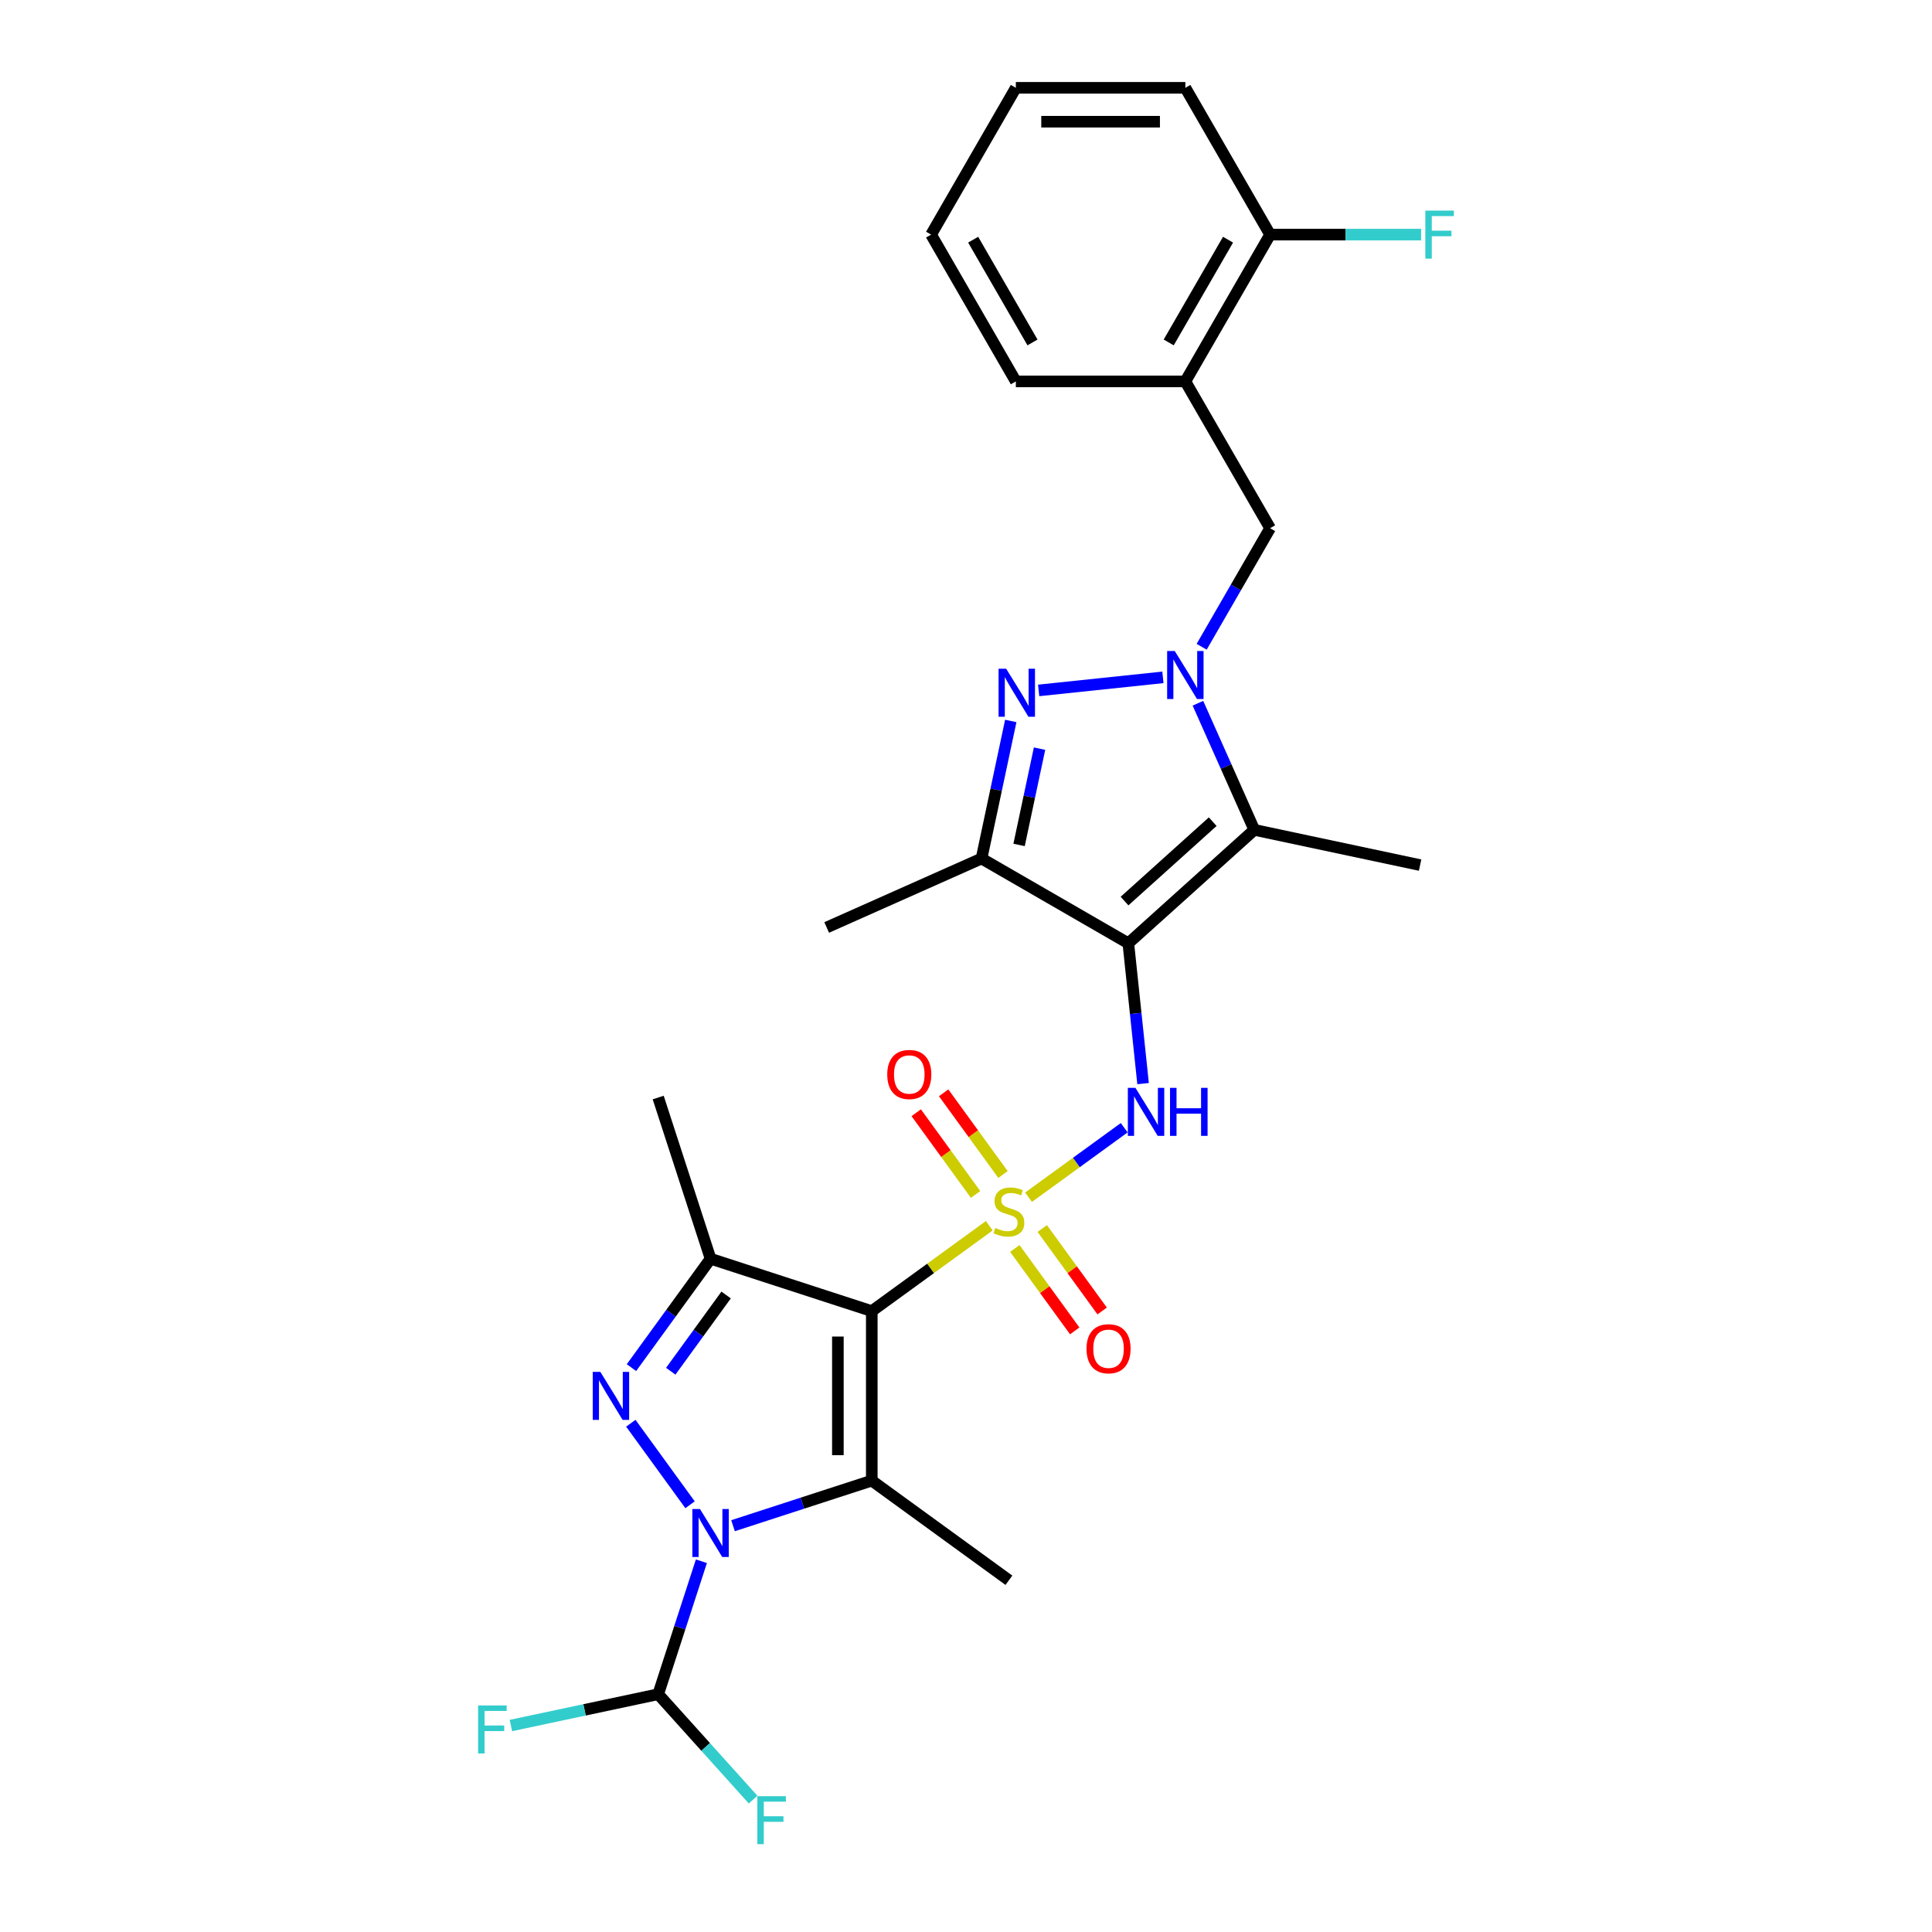 <?xml version='1.0' encoding='iso-8859-1'?>
<svg version='1.1' baseProfile='full'
              xmlns='http://www.w3.org/2000/svg'
                      xmlns:rdkit='http://www.rdkit.org/xml'
                      xmlns:xlink='http://www.w3.org/1999/xlink'
                  xml:space='preserve'
width='1000px' height='1000px' viewBox='0 0 1000 1000'>
<!-- END OF HEADER -->
<rect style='opacity:1.0;fill:#FFFFFF;stroke:none' width='1000' height='1000' x='0' y='0'> </rect>
<path class='bond-0' d='M 512.052,634.444 L 481.642,656.538' style='fill:none;fill-rule:evenodd;stroke:#CCCC00;stroke-width:6px;stroke-linecap:butt;stroke-linejoin:miter;stroke-opacity:1' />
<path class='bond-0' d='M 481.642,656.538 L 451.232,678.632' style='fill:none;fill-rule:evenodd;stroke:#000000;stroke-width:6px;stroke-linecap:butt;stroke-linejoin:miter;stroke-opacity:1' />
<path class='bond-8' d='M 532.372,619.681 L 557.131,601.693' style='fill:none;fill-rule:evenodd;stroke:#CCCC00;stroke-width:6px;stroke-linecap:butt;stroke-linejoin:miter;stroke-opacity:1' />
<path class='bond-8' d='M 557.131,601.693 L 581.89,583.704' style='fill:none;fill-rule:evenodd;stroke:#0000FF;stroke-width:6px;stroke-linecap:butt;stroke-linejoin:miter;stroke-opacity:1' />
<path class='bond-14' d='M 519.15,607.922 L 503.789,586.779' style='fill:none;fill-rule:evenodd;stroke:#CCCC00;stroke-width:6px;stroke-linecap:butt;stroke-linejoin:miter;stroke-opacity:1' />
<path class='bond-14' d='M 503.789,586.779 L 488.429,565.637' style='fill:none;fill-rule:evenodd;stroke:#FF0000;stroke-width:6px;stroke-linecap:butt;stroke-linejoin:miter;stroke-opacity:1' />
<path class='bond-14' d='M 504.954,618.236 L 489.593,597.093' style='fill:none;fill-rule:evenodd;stroke:#CCCC00;stroke-width:6px;stroke-linecap:butt;stroke-linejoin:miter;stroke-opacity:1' />
<path class='bond-14' d='M 489.593,597.093 L 474.233,575.951' style='fill:none;fill-rule:evenodd;stroke:#FF0000;stroke-width:6px;stroke-linecap:butt;stroke-linejoin:miter;stroke-opacity:1' />
<path class='bond-15' d='M 525.274,646.203 L 540.775,667.539' style='fill:none;fill-rule:evenodd;stroke:#CCCC00;stroke-width:6px;stroke-linecap:butt;stroke-linejoin:miter;stroke-opacity:1' />
<path class='bond-15' d='M 540.775,667.539 L 556.276,688.874' style='fill:none;fill-rule:evenodd;stroke:#FF0000;stroke-width:6px;stroke-linecap:butt;stroke-linejoin:miter;stroke-opacity:1' />
<path class='bond-15' d='M 539.47,635.889 L 554.971,657.225' style='fill:none;fill-rule:evenodd;stroke:#CCCC00;stroke-width:6px;stroke-linecap:butt;stroke-linejoin:miter;stroke-opacity:1' />
<path class='bond-15' d='M 554.971,657.225 L 570.472,678.56' style='fill:none;fill-rule:evenodd;stroke:#FF0000;stroke-width:6px;stroke-linecap:butt;stroke-linejoin:miter;stroke-opacity:1' />
<path class='bond-3' d='M 451.232,678.632 L 451.232,766.368' style='fill:none;fill-rule:evenodd;stroke:#000000;stroke-width:6px;stroke-linecap:butt;stroke-linejoin:miter;stroke-opacity:1' />
<path class='bond-3' d='M 433.685,691.793 L 433.685,753.208' style='fill:none;fill-rule:evenodd;stroke:#000000;stroke-width:6px;stroke-linecap:butt;stroke-linejoin:miter;stroke-opacity:1' />
<path class='bond-6' d='M 451.232,678.632 L 367.791,651.52' style='fill:none;fill-rule:evenodd;stroke:#000000;stroke-width:6px;stroke-linecap:butt;stroke-linejoin:miter;stroke-opacity:1' />
<path class='bond-1' d='M 584.021,488.238 L 587.838,524.557' style='fill:none;fill-rule:evenodd;stroke:#000000;stroke-width:6px;stroke-linecap:butt;stroke-linejoin:miter;stroke-opacity:1' />
<path class='bond-1' d='M 587.838,524.557 L 591.656,560.876' style='fill:none;fill-rule:evenodd;stroke:#0000FF;stroke-width:6px;stroke-linecap:butt;stroke-linejoin:miter;stroke-opacity:1' />
<path class='bond-7' d='M 584.021,488.238 L 649.221,429.531' style='fill:none;fill-rule:evenodd;stroke:#000000;stroke-width:6px;stroke-linecap:butt;stroke-linejoin:miter;stroke-opacity:1' />
<path class='bond-7' d='M 582.06,466.391 L 627.7,425.297' style='fill:none;fill-rule:evenodd;stroke:#000000;stroke-width:6px;stroke-linecap:butt;stroke-linejoin:miter;stroke-opacity:1' />
<path class='bond-10' d='M 584.021,488.238 L 508.04,444.37' style='fill:none;fill-rule:evenodd;stroke:#000000;stroke-width:6px;stroke-linecap:butt;stroke-linejoin:miter;stroke-opacity:1' />
<path class='bond-2' d='M 379.407,789.706 L 415.32,778.037' style='fill:none;fill-rule:evenodd;stroke:#0000FF;stroke-width:6px;stroke-linecap:butt;stroke-linejoin:miter;stroke-opacity:1' />
<path class='bond-2' d='M 415.32,778.037 L 451.232,766.368' style='fill:none;fill-rule:evenodd;stroke:#000000;stroke-width:6px;stroke-linecap:butt;stroke-linejoin:miter;stroke-opacity:1' />
<path class='bond-11' d='M 363.041,808.097 L 351.86,842.509' style='fill:none;fill-rule:evenodd;stroke:#0000FF;stroke-width:6px;stroke-linecap:butt;stroke-linejoin:miter;stroke-opacity:1' />
<path class='bond-11' d='M 351.86,842.509 L 340.679,876.922' style='fill:none;fill-rule:evenodd;stroke:#000000;stroke-width:6px;stroke-linecap:butt;stroke-linejoin:miter;stroke-opacity:1' />
<path class='bond-28' d='M 357.171,778.863 L 326.512,736.665' style='fill:none;fill-rule:evenodd;stroke:#0000FF;stroke-width:6px;stroke-linecap:butt;stroke-linejoin:miter;stroke-opacity:1' />
<path class='bond-17' d='M 451.232,766.368 L 522.212,817.938' style='fill:none;fill-rule:evenodd;stroke:#000000;stroke-width:6px;stroke-linecap:butt;stroke-linejoin:miter;stroke-opacity:1' />
<path class='bond-4' d='M 326.841,707.883 L 347.316,679.702' style='fill:none;fill-rule:evenodd;stroke:#0000FF;stroke-width:6px;stroke-linecap:butt;stroke-linejoin:miter;stroke-opacity:1' />
<path class='bond-4' d='M 347.316,679.702 L 367.791,651.52' style='fill:none;fill-rule:evenodd;stroke:#000000;stroke-width:6px;stroke-linecap:butt;stroke-linejoin:miter;stroke-opacity:1' />
<path class='bond-4' d='M 347.179,709.743 L 361.512,690.016' style='fill:none;fill-rule:evenodd;stroke:#0000FF;stroke-width:6px;stroke-linecap:butt;stroke-linejoin:miter;stroke-opacity:1' />
<path class='bond-4' d='M 361.512,690.016 L 375.844,670.289' style='fill:none;fill-rule:evenodd;stroke:#000000;stroke-width:6px;stroke-linecap:butt;stroke-linejoin:miter;stroke-opacity:1' />
<path class='bond-5' d='M 620.044,363.997 L 634.633,396.764' style='fill:none;fill-rule:evenodd;stroke:#0000FF;stroke-width:6px;stroke-linecap:butt;stroke-linejoin:miter;stroke-opacity:1' />
<path class='bond-5' d='M 634.633,396.764 L 649.221,429.531' style='fill:none;fill-rule:evenodd;stroke:#000000;stroke-width:6px;stroke-linecap:butt;stroke-linejoin:miter;stroke-opacity:1' />
<path class='bond-12' d='M 621.975,334.763 L 639.689,304.081' style='fill:none;fill-rule:evenodd;stroke:#0000FF;stroke-width:6px;stroke-linecap:butt;stroke-linejoin:miter;stroke-opacity:1' />
<path class='bond-12' d='M 639.689,304.081 L 657.404,273.399' style='fill:none;fill-rule:evenodd;stroke:#000000;stroke-width:6px;stroke-linecap:butt;stroke-linejoin:miter;stroke-opacity:1' />
<path class='bond-29' d='M 601.92,350.601 L 537.605,357.361' style='fill:none;fill-rule:evenodd;stroke:#0000FF;stroke-width:6px;stroke-linecap:butt;stroke-linejoin:miter;stroke-opacity:1' />
<path class='bond-20' d='M 367.791,651.52 L 340.679,568.079' style='fill:none;fill-rule:evenodd;stroke:#000000;stroke-width:6px;stroke-linecap:butt;stroke-linejoin:miter;stroke-opacity:1' />
<path class='bond-21' d='M 649.221,429.531 L 735.04,447.772' style='fill:none;fill-rule:evenodd;stroke:#000000;stroke-width:6px;stroke-linecap:butt;stroke-linejoin:miter;stroke-opacity:1' />
<path class='bond-9' d='M 523.174,373.168 L 515.607,408.769' style='fill:none;fill-rule:evenodd;stroke:#0000FF;stroke-width:6px;stroke-linecap:butt;stroke-linejoin:miter;stroke-opacity:1' />
<path class='bond-9' d='M 515.607,408.769 L 508.04,444.37' style='fill:none;fill-rule:evenodd;stroke:#000000;stroke-width:6px;stroke-linecap:butt;stroke-linejoin:miter;stroke-opacity:1' />
<path class='bond-9' d='M 538.068,387.496 L 532.77,412.417' style='fill:none;fill-rule:evenodd;stroke:#0000FF;stroke-width:6px;stroke-linecap:butt;stroke-linejoin:miter;stroke-opacity:1' />
<path class='bond-9' d='M 532.77,412.417 L 527.473,437.338' style='fill:none;fill-rule:evenodd;stroke:#000000;stroke-width:6px;stroke-linecap:butt;stroke-linejoin:miter;stroke-opacity:1' />
<path class='bond-23' d='M 508.04,444.37 L 427.889,480.055' style='fill:none;fill-rule:evenodd;stroke:#000000;stroke-width:6px;stroke-linecap:butt;stroke-linejoin:miter;stroke-opacity:1' />
<path class='bond-18' d='M 340.679,876.922 L 302.56,885.024' style='fill:none;fill-rule:evenodd;stroke:#000000;stroke-width:6px;stroke-linecap:butt;stroke-linejoin:miter;stroke-opacity:1' />
<path class='bond-18' d='M 302.56,885.024 L 264.441,893.127' style='fill:none;fill-rule:evenodd;stroke:#33CCCC;stroke-width:6px;stroke-linecap:butt;stroke-linejoin:miter;stroke-opacity:1' />
<path class='bond-19' d='M 340.679,876.922 L 365.242,904.202' style='fill:none;fill-rule:evenodd;stroke:#000000;stroke-width:6px;stroke-linecap:butt;stroke-linejoin:miter;stroke-opacity:1' />
<path class='bond-19' d='M 365.242,904.202 L 389.805,931.482' style='fill:none;fill-rule:evenodd;stroke:#33CCCC;stroke-width:6px;stroke-linecap:butt;stroke-linejoin:miter;stroke-opacity:1' />
<path class='bond-13' d='M 657.404,273.399 L 613.536,197.417' style='fill:none;fill-rule:evenodd;stroke:#000000;stroke-width:6px;stroke-linecap:butt;stroke-linejoin:miter;stroke-opacity:1' />
<path class='bond-16' d='M 613.536,197.417 L 657.404,121.436' style='fill:none;fill-rule:evenodd;stroke:#000000;stroke-width:6px;stroke-linecap:butt;stroke-linejoin:miter;stroke-opacity:1' />
<path class='bond-16' d='M 604.92,177.247 L 635.627,124.06' style='fill:none;fill-rule:evenodd;stroke:#000000;stroke-width:6px;stroke-linecap:butt;stroke-linejoin:miter;stroke-opacity:1' />
<path class='bond-24' d='M 613.536,197.417 L 525.8,197.417' style='fill:none;fill-rule:evenodd;stroke:#000000;stroke-width:6px;stroke-linecap:butt;stroke-linejoin:miter;stroke-opacity:1' />
<path class='bond-22' d='M 657.404,121.436 L 696.481,121.436' style='fill:none;fill-rule:evenodd;stroke:#000000;stroke-width:6px;stroke-linecap:butt;stroke-linejoin:miter;stroke-opacity:1' />
<path class='bond-22' d='M 696.481,121.436 L 735.559,121.436' style='fill:none;fill-rule:evenodd;stroke:#33CCCC;stroke-width:6px;stroke-linecap:butt;stroke-linejoin:miter;stroke-opacity:1' />
<path class='bond-25' d='M 657.404,121.436 L 613.536,45.455' style='fill:none;fill-rule:evenodd;stroke:#000000;stroke-width:6px;stroke-linecap:butt;stroke-linejoin:miter;stroke-opacity:1' />
<path class='bond-26' d='M 525.8,197.417 L 481.932,121.436' style='fill:none;fill-rule:evenodd;stroke:#000000;stroke-width:6px;stroke-linecap:butt;stroke-linejoin:miter;stroke-opacity:1' />
<path class='bond-26' d='M 534.416,177.247 L 503.709,124.06' style='fill:none;fill-rule:evenodd;stroke:#000000;stroke-width:6px;stroke-linecap:butt;stroke-linejoin:miter;stroke-opacity:1' />
<path class='bond-30' d='M 613.536,45.455 L 525.8,45.455' style='fill:none;fill-rule:evenodd;stroke:#000000;stroke-width:6px;stroke-linecap:butt;stroke-linejoin:miter;stroke-opacity:1' />
<path class='bond-30' d='M 600.376,63.002 L 538.961,63.002' style='fill:none;fill-rule:evenodd;stroke:#000000;stroke-width:6px;stroke-linecap:butt;stroke-linejoin:miter;stroke-opacity:1' />
<path class='bond-27' d='M 481.932,121.436 L 525.8,45.455' style='fill:none;fill-rule:evenodd;stroke:#000000;stroke-width:6px;stroke-linecap:butt;stroke-linejoin:miter;stroke-opacity:1' />
<path  class='atom-0' d='M 515.193 635.59
Q 515.474 635.696, 516.632 636.187
Q 517.79 636.678, 519.054 636.994
Q 520.352 637.275, 521.616 637.275
Q 523.967 637.275, 525.336 636.152
Q 526.704 634.994, 526.704 632.993
Q 526.704 631.625, 526.002 630.783
Q 525.336 629.94, 524.283 629.484
Q 523.23 629.028, 521.475 628.501
Q 519.264 627.835, 517.931 627.203
Q 516.632 626.571, 515.685 625.238
Q 514.772 623.904, 514.772 621.658
Q 514.772 618.535, 516.878 616.604
Q 519.019 614.674, 523.23 614.674
Q 526.108 614.674, 529.371 616.043
L 528.564 618.745
Q 525.581 617.517, 523.335 617.517
Q 520.914 617.517, 519.58 618.535
Q 518.246 619.517, 518.282 621.237
Q 518.282 622.57, 518.948 623.378
Q 519.65 624.185, 520.633 624.641
Q 521.651 625.097, 523.335 625.624
Q 525.581 626.326, 526.915 627.027
Q 528.248 627.729, 529.196 629.168
Q 530.179 630.572, 530.179 632.993
Q 530.179 636.433, 527.862 638.293
Q 525.581 640.118, 521.756 640.118
Q 519.545 640.118, 517.86 639.626
Q 516.211 639.17, 514.246 638.363
L 515.193 635.59
' fill='#CCCC00'/>
<path  class='atom-3' d='M 362.298 781.057
L 370.44 794.217
Q 371.247 795.515, 372.546 797.867
Q 373.844 800.218, 373.915 800.358
L 373.915 781.057
L 377.214 781.057
L 377.214 805.903
L 373.809 805.903
L 365.071 791.515
Q 364.053 789.83, 362.965 787.9
Q 361.912 785.97, 361.597 785.373
L 361.597 805.903
L 358.368 805.903
L 358.368 781.057
L 362.298 781.057
' fill='#0000FF'/>
<path  class='atom-5' d='M 310.729 710.077
L 318.871 723.237
Q 319.678 724.536, 320.976 726.887
Q 322.275 729.238, 322.345 729.379
L 322.345 710.077
L 325.644 710.077
L 325.644 734.924
L 322.24 734.924
L 313.501 720.535
Q 312.483 718.85, 311.395 716.92
Q 310.343 714.99, 310.027 714.393
L 310.027 734.924
L 306.798 734.924
L 306.798 710.077
L 310.729 710.077
' fill='#0000FF'/>
<path  class='atom-6' d='M 608.044 336.957
L 616.186 350.117
Q 616.993 351.416, 618.291 353.767
Q 619.59 356.118, 619.66 356.259
L 619.66 336.957
L 622.959 336.957
L 622.959 361.804
L 619.555 361.804
L 610.816 347.415
Q 609.798 345.73, 608.711 343.8
Q 607.658 341.87, 607.342 341.273
L 607.342 361.804
L 604.113 361.804
L 604.113 336.957
L 608.044 336.957
' fill='#0000FF'/>
<path  class='atom-9' d='M 587.7 563.069
L 595.841 576.23
Q 596.649 577.528, 597.947 579.88
Q 599.246 582.231, 599.316 582.371
L 599.316 563.069
L 602.615 563.069
L 602.615 587.916
L 599.211 587.916
L 590.472 573.527
Q 589.454 571.843, 588.366 569.913
Q 587.314 567.983, 586.998 567.386
L 586.998 587.916
L 583.769 587.916
L 583.769 563.069
L 587.7 563.069
' fill='#0000FF'/>
<path  class='atom-9' d='M 605.598 563.069
L 608.967 563.069
L 608.967 573.633
L 621.671 573.633
L 621.671 563.069
L 625.04 563.069
L 625.04 587.916
L 621.671 587.916
L 621.671 576.44
L 608.967 576.44
L 608.967 587.916
L 605.598 587.916
L 605.598 563.069
' fill='#0000FF'/>
<path  class='atom-10' d='M 520.789 346.128
L 528.93 359.288
Q 529.738 360.587, 531.036 362.938
Q 532.335 365.289, 532.405 365.43
L 532.405 346.128
L 535.704 346.128
L 535.704 370.975
L 532.3 370.975
L 523.561 356.586
Q 522.543 354.901, 521.455 352.971
Q 520.403 351.041, 520.087 350.444
L 520.087 370.975
L 516.858 370.975
L 516.858 346.128
L 520.789 346.128
' fill='#0000FF'/>
<path  class='atom-15' d='M 459.237 556.153
Q 459.237 550.187, 462.185 546.853
Q 465.133 543.519, 470.642 543.519
Q 476.152 543.519, 479.1 546.853
Q 482.048 550.187, 482.048 556.153
Q 482.048 562.189, 479.065 565.628
Q 476.082 569.033, 470.642 569.033
Q 465.168 569.033, 462.185 565.628
Q 459.237 562.224, 459.237 556.153
M 470.642 566.225
Q 474.433 566.225, 476.468 563.698
Q 478.539 561.136, 478.539 556.153
Q 478.539 551.275, 476.468 548.818
Q 474.433 546.327, 470.642 546.327
Q 466.852 546.327, 464.782 548.783
Q 462.746 551.24, 462.746 556.153
Q 462.746 561.171, 464.782 563.698
Q 466.852 566.225, 470.642 566.225
' fill='#FF0000'/>
<path  class='atom-16' d='M 562.376 698.112
Q 562.376 692.146, 565.324 688.812
Q 568.272 685.479, 573.782 685.479
Q 579.292 685.479, 582.24 688.812
Q 585.188 692.146, 585.188 698.112
Q 585.188 704.149, 582.205 707.588
Q 579.222 710.992, 573.782 710.992
Q 568.307 710.992, 565.324 707.588
Q 562.376 704.184, 562.376 698.112
M 573.782 708.185
Q 577.572 708.185, 579.608 705.658
Q 581.678 703.096, 581.678 698.112
Q 581.678 693.234, 579.608 690.778
Q 577.572 688.286, 573.782 688.286
Q 569.992 688.286, 567.921 690.743
Q 565.886 693.199, 565.886 698.112
Q 565.886 703.131, 567.921 705.658
Q 569.992 708.185, 573.782 708.185
' fill='#FF0000'/>
<path  class='atom-19' d='M 247.473 882.74
L 262.248 882.74
L 262.248 885.582
L 250.807 885.582
L 250.807 893.127
L 260.984 893.127
L 260.984 896.005
L 250.807 896.005
L 250.807 907.586
L 247.473 907.586
L 247.473 882.74
' fill='#33CCCC'/>
<path  class='atom-20' d='M 391.998 929.699
L 406.773 929.699
L 406.773 932.541
L 395.332 932.541
L 395.332 940.087
L 405.51 940.087
L 405.51 942.964
L 395.332 942.964
L 395.332 954.545
L 391.998 954.545
L 391.998 929.699
' fill='#33CCCC'/>
<path  class='atom-23' d='M 737.752 109.013
L 752.527 109.013
L 752.527 111.855
L 741.086 111.855
L 741.086 119.4
L 751.264 119.4
L 751.264 122.278
L 741.086 122.278
L 741.086 133.859
L 737.752 133.859
L 737.752 109.013
' fill='#33CCCC'/>
</svg>
